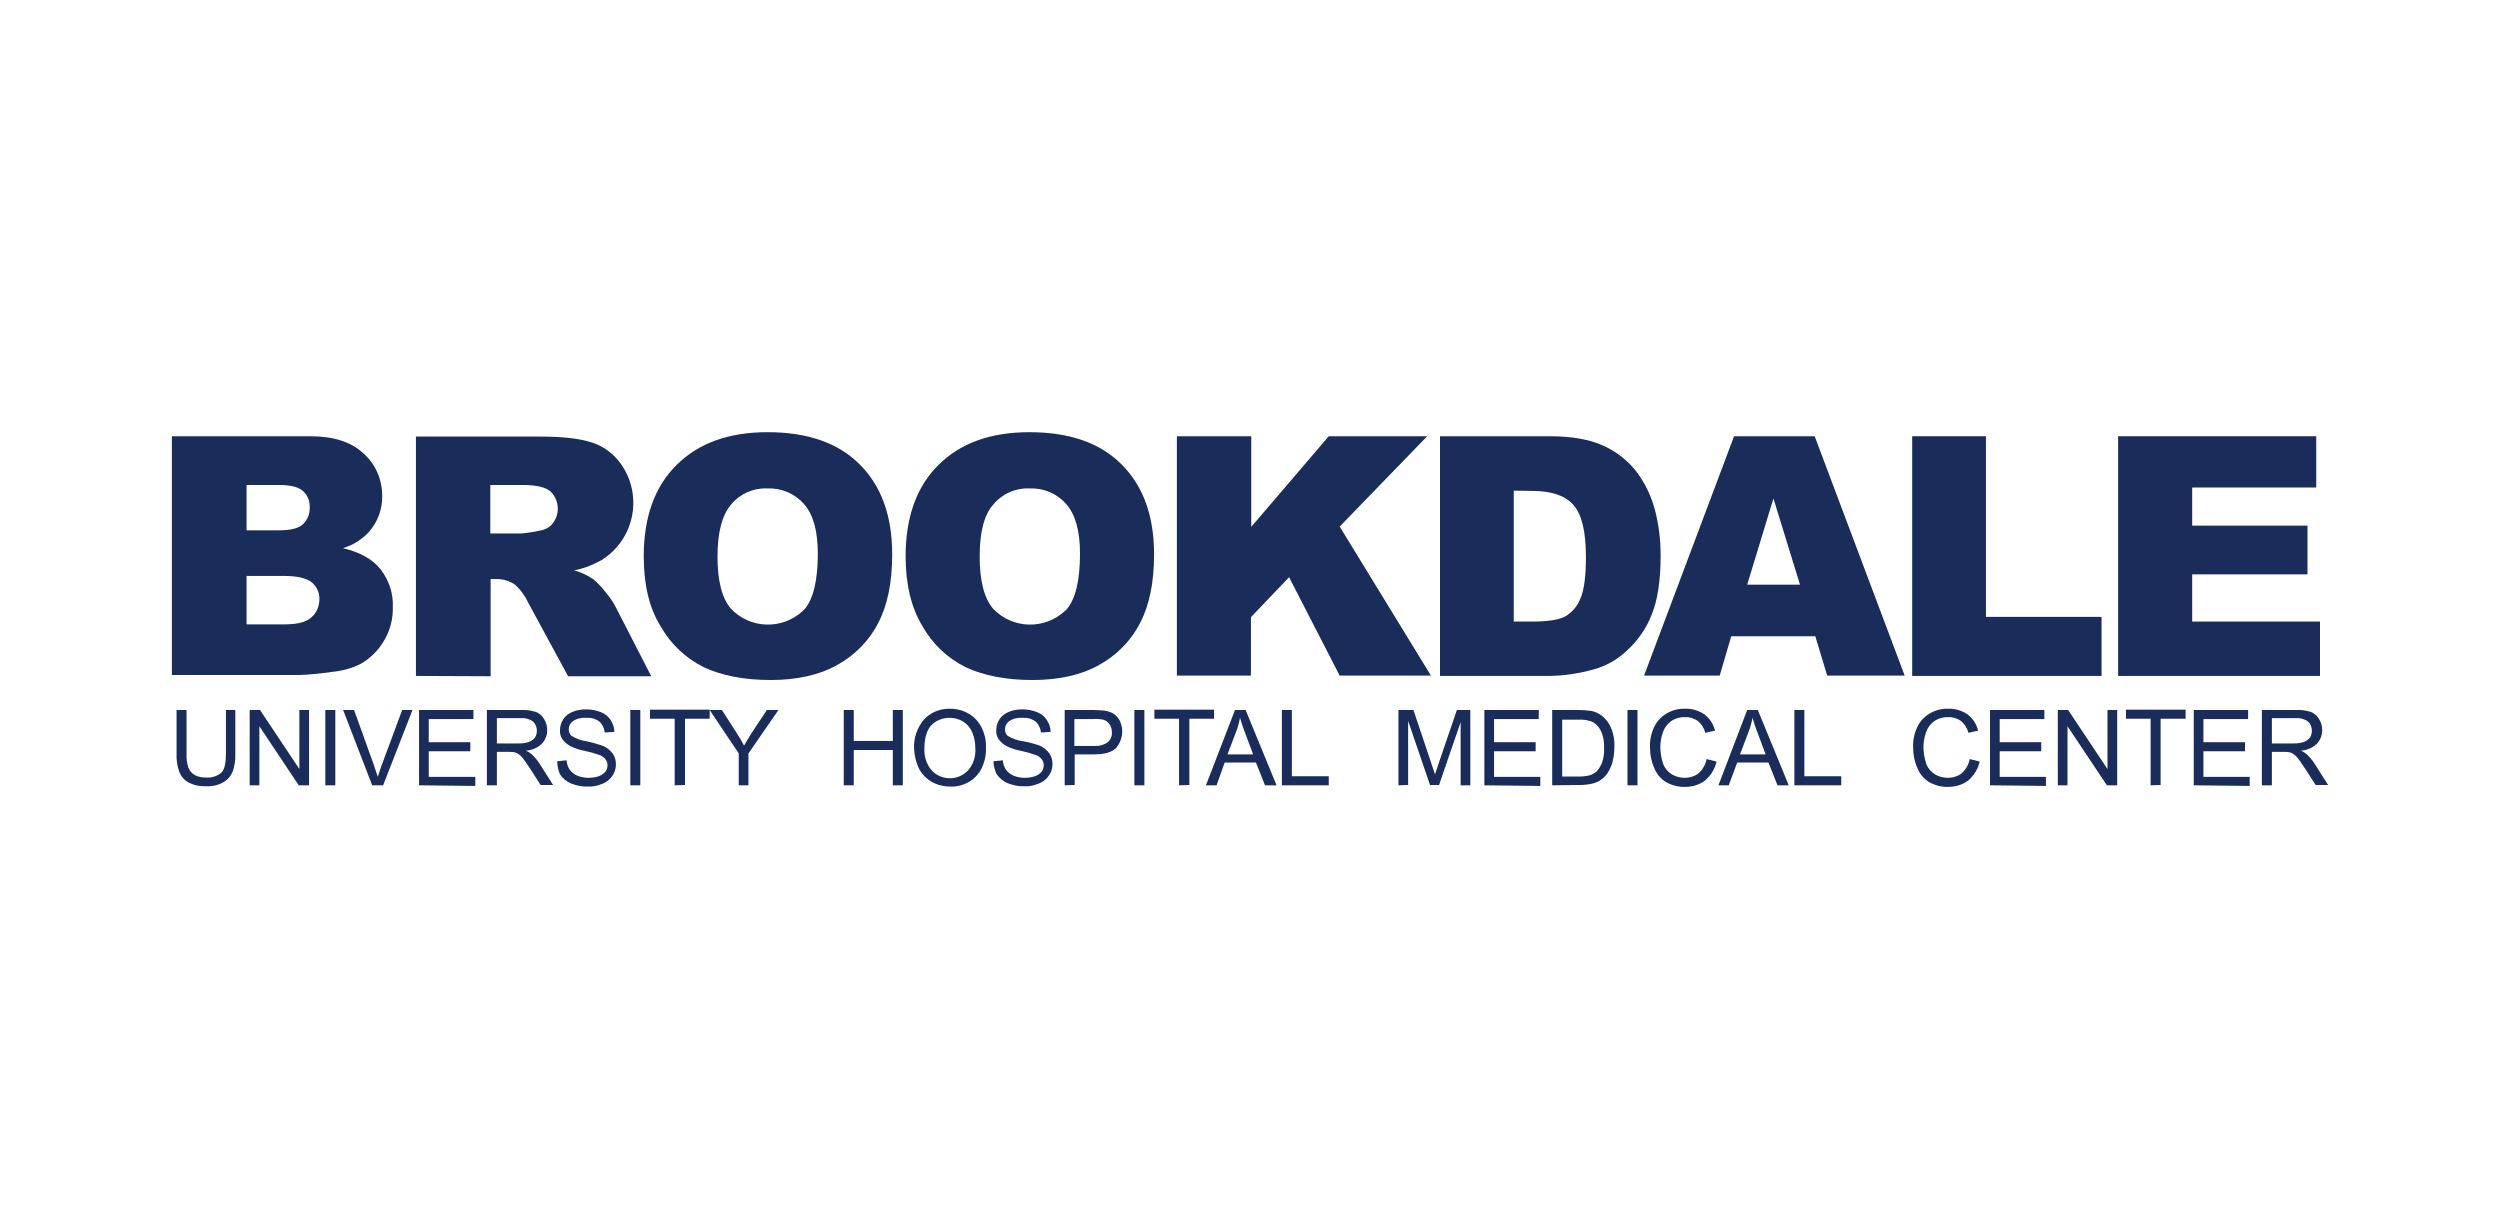 <?xml version="1.0" encoding="utf-8"?>
<!-- Generator: Adobe Illustrator 27.1.1, SVG Export Plug-In . SVG Version: 6.00 Build 0)  -->
<svg version="1.1" id="Layer_1" xmlns="http://www.w3.org/2000/svg" xmlns:xlink="http://www.w3.org/1999/xlink" x="0px" y="0px"
	 viewBox="0 0 800 390.1" style="enable-background:new 0 0 800 390.1;" xml:space="preserve">
<style type="text/css">
	.st0{fill:#1A2C5A;}
</style>
<g>
	<g id="_Group_">
		<path class="st0" d="M55,139.6h44.3c7.4,0,13.1,1.8,17,5.5c3.9,3.4,6,8.4,6,13.5c0.1,4.3-1.4,8.4-4.3,11.7
			c-2.3,2.4-5.1,4.2-8.3,5.1c5.5,1.3,9.6,3.6,12.1,6.8c2.7,3.5,4.1,7.8,3.9,12.1c0.1,3.8-0.9,7.5-2.8,10.7c-1.8,3.1-4.4,5.7-7.6,7.5
			c-2.8,1.4-5.9,2.2-9,2.5c-3.5,0.5-7.1,0.9-10.6,1H55V139.6z M78.9,169.7h10.3c3.7,0,6.3-0.6,7.7-1.9c1.5-1.4,2.3-3.4,2.2-5.5
			c0.1-2-0.7-3.9-2.2-5.2c-1.4-1.3-4-1.9-7.6-1.9H78.9V169.7L78.9,169.7z M78.9,199.8H91c4.1,0,6.9-0.7,8.6-2.2
			c1.7-1.4,2.6-3.6,2.6-5.8c0.1-2.1-0.8-4.1-2.5-5.5c-1.7-1.3-4.6-2-8.8-2h-12L78.9,199.8L78.9,199.8z"/>
		<path class="st0" d="M133.1,216.3v-76.6h39.5c7.3,0,12.9,0.6,16.8,1.9c3.8,1.2,7.1,3.7,9.4,7c6.8,9.8,4.4,23.3-5.5,30.1
			c-0.4,0.3-0.8,0.6-1.3,0.8c-2.6,1.4-5.4,2.5-8.3,3c2.2,0.6,4.3,1.6,6.2,2.9c1.4,1.2,2.7,2.5,3.8,4c1.3,1.5,2.4,3.1,3.3,4.8
			l11.4,22.2h-26.6L169.1,193c-1-2.2-2.5-4.3-4.3-5.9c-1.7-1.2-3.7-1.8-5.8-1.8h-2v31.1L133.1,216.3L133.1,216.3z M156.9,170.7h10
			c2.1-0.2,4.2-0.5,6.3-1c1.5-0.3,2.9-1.1,3.8-2.4c2.3-3.1,1.9-7.4-0.9-10.1c-1.6-1.3-4.5-2-8.8-2h-10.4L156.9,170.7L156.9,170.7z"
			/>
		<path class="st0" d="M206,178c0-12.5,3.5-22.3,10.5-29.2c7-7,16.7-10.5,29.1-10.5c12.8,0,22.6,3.4,29.5,10.3
			c6.9,6.9,10.4,16.4,10.4,28.8c0,9-1.5,16.3-4.5,22c-2.9,5.7-7.5,10.3-13.1,13.4c-5.7,3.2-12.8,4.8-21.3,4.8s-15.6-1.4-21.4-4.1
			c-5.8-2.9-10.6-7.4-13.8-13.1C207.7,194.5,206,187,206,178z M229.6,178.1c0,7.7,1.4,13.3,4.3,16.7c6.2,6.5,16.5,6.8,23.1,0.6
			c0.2-0.2,0.3-0.3,0.5-0.5c2.8-3.3,4.2-9.3,4.2-17.8c0-7.2-1.5-12.5-4.4-15.8c-3-3.4-7.3-5.2-11.8-5c-4.4-0.2-8.7,1.7-11.5,5.1
			C231.1,164.7,229.6,170.3,229.6,178.1z"/>
		<path class="st0" d="M289.8,178c0-12.5,3.5-22.3,10.5-29.2c7-7,16.7-10.5,29.1-10.5c12.8,0,22.6,3.4,29.5,10.3
			c6.9,6.9,10.4,16.4,10.4,28.8c0,9-1.5,16.3-4.5,22c-2.9,5.7-7.5,10.3-13.1,13.4c-5.7,3.2-12.8,4.8-21.3,4.8s-15.6-1.4-21.4-4.1
			c-5.8-2.9-10.6-7.4-13.8-13.1C291.6,194.5,289.8,187,289.8,178z M313.5,178.1c0,7.7,1.4,13.3,4.3,16.7c6.2,6.5,16.5,6.8,23.1,0.6
			c0.2-0.2,0.3-0.3,0.5-0.5c2.8-3.3,4.2-9.3,4.2-17.8c0-7.2-1.5-12.5-4.4-15.8c-3-3.4-7.3-5.2-11.8-5c-4.4-0.2-8.7,1.7-11.5,5.1
			C314.9,164.7,313.5,170.3,313.5,178.1z"/>
		<path class="st0" d="M376.7,139.6h23.7v29l24.8-29h31.5l-28,28.9l29.2,47.7h-29.2l-16.2-31.5l-12.2,12.8v18.7h-23.7v-76.6H376.7z"
			/>
		<path class="st0" d="M460.8,139.6H496c6.9,0,12.5,1,16.8,2.9c4.1,1.8,7.8,4.6,10.6,8.1c2.8,3.6,4.9,7.8,6.1,12.3
			c1.3,4.8,1.9,9.8,1.9,14.8c0,8.2-1,14.5-2.9,19.1c-1.7,4.3-4.4,8.2-7.8,11.3c-3,2.9-6.7,5-10.7,6.1c-4.6,1.3-9.3,2-14.1,2.1h-35.1
			L460.8,139.6L460.8,139.6z M484.4,157v41.9h5.8c4.9,0,8.5-0.5,10.6-1.6c2.2-1.3,4-3.3,4.9-5.7c1.2-2.7,1.8-7.2,1.8-13.3
			c0-8.1-1.3-13.7-4-16.7c-2.6-3-7-4.5-13.1-4.5L484.4,157L484.4,157z"/>
		<path class="st0" d="M580.9,203.6H554l-3.7,12.6h-24.2l28.8-76.6h25.8l28.8,76.6h-24.8L580.9,203.6z M576,187.1l-8.5-27.6
			l-8.4,27.6H576L576,187.1z"/>
		<path class="st0" d="M611.8,139.6h23.7v57.8h37v18.9h-60.6v-76.7H611.8z"/>
		<path class="st0" d="M677.7,139.6h63.5V156h-39.7v12.2h36.9v15.6h-36.9v15.1h40.9v17.4h-64.6v-76.7H677.7z"/>
	</g>
	<g>
		<g>
			<path class="st0" d="M72.1,227.2h3.2v13.9c0.1,1.9-0.2,3.9-0.8,5.7c-0.6,1.5-1.6,2.7-3,3.5c-1.7,1-3.7,1.4-5.6,1.3
				c-1.9,0.1-3.8-0.3-5.5-1.2c-1.4-0.7-2.4-1.9-3-3.3c-0.7-1.9-1-4-0.9-6v-13.9h3.2v13.9c-0.1,1.6,0.1,3.1,0.6,4.6
				c0.4,1,1.1,1.8,2,2.3c1.1,0.6,2.3,0.8,3.5,0.8c1.8,0.2,3.7-0.4,5.1-1.6c1-1.1,1.4-3.1,1.4-6.1v-13.9H72.1z"/>
			<path class="st0" d="M79.9,251.3v-24.1h3.3l12.6,18.9v-18.9h3.1v24.1h-3.3L83,232.4v18.9L79.9,251.3L79.9,251.3z"/>
			<path class="st0" d="M104.1,251.3v-24.1h3.2v24.1H104.1L104.1,251.3z"/>
			<path class="st0" d="M119.1,251.3l-9.3-24.1h3.5l6.3,17.5c0.5,1.4,0.9,2.7,1.3,3.9c0.4-1.3,0.8-2.6,1.3-3.9l6.5-17.5h3.3
				l-9.4,24.1H119.1L119.1,251.3z"/>
			<path class="st0" d="M134.1,251.3v-24.1h17.4v2.9h-14.3v7.4h13.3v2.9h-13.3v8.2h14.9v2.9L134.1,251.3L134.1,251.3z"/>
			<path class="st0" d="M155.8,251.3v-24.1h10.7c1.7-0.1,3.3,0.1,4.9,0.6c1.1,0.4,2.1,1.2,2.7,2.3c0.7,1.1,1,2.3,1,3.6
				c0,1.6-0.6,3.1-1.7,4.3c-1.4,1.3-3.2,2.1-5.1,2.2c0.7,0.3,1.3,0.7,1.9,1.2c1,1,1.9,2,2.6,3.2l4.2,6.6h-4l-3.2-5
				c-1-1.4-1.7-2.6-2.3-3.3c-0.4-0.6-1-1.2-1.6-1.6c-0.4-0.3-0.9-0.5-1.4-0.6c-0.6-0.1-1.2-0.1-1.8-0.1H159v10.7L155.8,251.3
				L155.8,251.3z M159,237.9h6.9c1.2,0,2.3-0.1,3.4-0.5c0.8-0.3,1.4-0.8,1.9-1.4c0.4-0.6,0.6-1.4,0.6-2.2c0-1.1-0.4-2.1-1.2-2.9
				c-1.1-0.8-2.5-1.2-3.9-1.1H159V237.9L159,237.9z"/>
			<path class="st0" d="M178.3,243.6l3-0.3c0.1,1.1,0.4,2.1,1,3c0.6,0.8,1.5,1.5,2.4,1.9c1.2,0.5,2.4,0.7,3.7,0.7
				c1.1,0,2.2-0.2,3.2-0.5c0.8-0.3,1.5-0.8,2.1-1.4c0.4-0.6,0.7-1.3,0.7-2.1c0-0.7-0.2-1.4-0.7-2c-0.6-0.7-1.3-1.2-2.2-1.4
				c-1.4-0.5-2.8-0.9-4.3-1.2c-1.6-0.3-3.2-0.8-4.6-1.5c-1-0.5-1.9-1.3-2.6-2.2c-0.6-0.9-0.9-1.9-0.8-3c0-1.2,0.4-2.4,1-3.4
				c0.7-1.1,1.8-1.9,3-2.4c1.4-0.6,2.9-0.8,4.4-0.8c1.6,0,3.2,0.3,4.7,0.9c1.3,0.5,2.4,1.4,3.1,2.5c0.7,1.1,1.2,2.4,1.2,3.8
				l-3.1,0.2c-0.1-1.3-0.7-2.6-1.7-3.5c-1.2-0.9-2.7-1.3-4.2-1.2c-1.5-0.1-3,0.2-4.3,1.1c-0.8,0.6-1.3,1.5-1.3,2.6
				c0,0.8,0.3,1.6,0.9,2.1c1.5,0.9,3.1,1.5,4.8,1.7c1.8,0.4,3.6,0.9,5.3,1.5c1.2,0.5,2.3,1.4,3.1,2.5c0.7,1,1,2.2,1,3.4
				c0,1.3-0.4,2.6-1.1,3.6c-0.8,1.2-1.9,2.1-3.2,2.6c-1.5,0.6-3,1-4.6,0.9c-1.9,0.1-3.7-0.3-5.5-1c-1.4-0.6-2.6-1.6-3.5-2.9
				C178.7,246.6,178.3,245.1,178.3,243.6z"/>
			<path class="st0" d="M201.7,251.3v-24.1h3.2v24.1H201.7L201.7,251.3z"/>
			<path class="st0" d="M215.9,251.3V230H208v-2.9h19.1v2.9h-7.9v21.2L215.9,251.3L215.9,251.3z"/>
			<path class="st0" d="M236.4,251.3v-10.2l-9.3-13.9h3.9l4.7,7.3c0.9,1.4,1.7,2.7,2.4,4.1c0.7-1.3,1.6-2.7,2.6-4.3l4.7-7.1h3.7
				l-9.6,13.9v10.2H236.4L236.4,251.3z"/>
		</g>
		<g>
			<path class="st0" d="M270,251.3v-24.1h3.2v9.9h12.5v-9.9h3.2v24.1h-3.2V240h-12.5v11.3H270L270,251.3z"/>
			<path class="st0" d="M292.5,239.6c-0.2-3.4,1-6.8,3.2-9.4c2.2-2.3,5.2-3.5,8.3-3.4c2.1,0,4.2,0.5,6,1.6c1.8,1,3.2,2.6,4.1,4.4
				c1,2,1.5,4.2,1.4,6.5c0.1,2.3-0.4,4.5-1.4,6.6c-0.9,1.8-2.4,3.4-4.2,4.4c-1.8,1-3.8,1.5-5.8,1.4c-2.1,0-4.2-0.5-6.1-1.6
				c-1.8-1.1-3.2-2.6-4.1-4.5C293.1,243.7,292.6,241.7,292.5,239.6z M295.8,239.6c-0.1,2.5,0.7,5,2.3,6.9c3.1,3.3,8.3,3.4,11.5,0.2
				c0.1-0.1,0.2-0.2,0.2-0.2c1.7-2,2.5-4.5,2.3-7.1c0-1.8-0.3-3.5-1-5.1c-0.6-1.4-1.6-2.6-2.9-3.4c-1.3-0.8-2.8-1.2-4.3-1.2
				c-2.2,0-4.3,0.8-5.8,2.3C296.7,233.4,295.8,236,295.8,239.6L295.8,239.6z"/>
			<path class="st0" d="M317.9,243.6l3-0.3c0.1,1.1,0.4,2.1,1,3c0.6,0.8,1.5,1.5,2.4,1.9c1.2,0.5,2.4,0.7,3.7,0.7
				c1.1,0,2.2-0.2,3.2-0.5c0.8-0.3,1.5-0.8,2.1-1.4c0.4-0.6,0.7-1.3,0.7-2.1c0-0.7-0.2-1.4-0.7-2c-0.6-0.7-1.3-1.2-2.2-1.4
				c-1.4-0.5-2.8-0.9-4.3-1.2c-1.6-0.3-3.2-0.8-4.6-1.5c-1-0.5-1.9-1.3-2.6-2.2c-0.6-0.9-0.9-1.9-0.8-3c0-1.2,0.4-2.4,1-3.4
				c0.7-1.1,1.8-1.9,3-2.4c1.4-0.6,2.9-0.8,4.4-0.8c1.6,0,3.2,0.3,4.7,0.9c1.3,0.5,2.4,1.4,3.1,2.5s1.2,2.4,1.2,3.8l-3.1,0.2
				c-0.1-1.3-0.7-2.6-1.7-3.5c-1.2-0.9-2.7-1.3-4.2-1.2c-1.5-0.1-3,0.2-4.3,1.1c-0.8,0.6-1.3,1.5-1.3,2.6c0,0.8,0.3,1.6,0.9,2.1
				c1.5,0.9,3.2,1.5,4.9,1.7c1.8,0.3,3.6,0.8,5.3,1.4c1.2,0.5,2.3,1.4,3.1,2.5c0.7,1,1,2.2,1,3.4c0,1.3-0.4,2.6-1.1,3.6
				c-0.8,1.2-1.9,2.1-3.2,2.6c-1.5,0.6-3,1-4.6,0.9c-1.9,0.1-3.7-0.3-5.5-1c-1.4-0.6-2.6-1.6-3.5-2.9
				C318.4,246.6,317.9,245.1,317.9,243.6z"/>
			<path class="st0" d="M340.7,251.3v-24.1h9.1c1.2,0,2.4,0.1,3.7,0.2c1.1,0.2,2.1,0.5,3,1.1c0.8,0.6,1.5,1.4,1.9,2.3
				c1.3,2.8,0.8,6.1-1.2,8.5c-1.3,1.4-3.7,2.1-7.1,2.1h-6.2v9.8L340.7,251.3L340.7,251.3z M343.9,238.7h6.2c1.6,0.1,3.1-0.3,4.4-1.2
				c0.9-0.8,1.4-2,1.3-3.2c0-0.9-0.2-1.8-0.8-2.6c-0.5-0.7-1.2-1.2-2-1.4c-1-0.2-2-0.3-3-0.2h-6.2v8.6H343.9z"/>
			<path class="st0" d="M363,251.3v-24.1h3.2v24.1H363L363,251.3z"/>
			<path class="st0" d="M377.3,251.3V230h-7.9v-2.9h19.1v2.9h-7.9v21.2L377.3,251.3L377.3,251.3z"/>
			<path class="st0" d="M385.9,251.3l9.3-24.1h3.4l9.9,24.1h-3.7l-2.9-7.3h-10l-2.6,7.3H385.9L385.9,251.3z M392.8,241.4h8.2
				l-2.5-6.7c-0.8-2-1.3-3.7-1.7-5c-0.3,1.6-0.7,3.1-1.3,4.6L392.8,241.4z"/>
			<path class="st0" d="M410.2,251.3v-24.1h3.2v21.2h11.8v2.9L410.2,251.3L410.2,251.3z"/>
		</g>
		<g>
			<path class="st0" d="M447.5,251.3v-24.1h4.8l5.7,17c0.5,1.6,0.9,2.8,1.2,3.6c0.3-0.9,0.7-2.2,1.3-3.9l5.7-16.7h4.3v24.1h-3.1
				v-20.2l-6.9,20.1h-2.9l-7-20.5v20.5L447.5,251.3L447.5,251.3z"/>
			<path class="st0" d="M475,251.3v-24.1h17.4v2.9h-14.3v7.4h13.3v2.9h-13.3v8.2h14.8v2.9L475,251.3L475,251.3z"/>
			<path class="st0" d="M496.7,251.3v-24.1h8.3c1.4,0,2.9,0.1,4.3,0.3c1.3,0.3,2.5,0.9,3.5,1.7c1.3,1.1,2.3,2.5,2.9,4.1
				c0.7,1.8,1,3.8,0.9,5.7c0,1.6-0.2,3.3-0.6,4.9c-0.4,1.3-0.9,2.4-1.6,3.5c-0.6,0.9-1.3,1.6-2.2,2.2c-0.9,0.6-1.8,1-2.9,1.2
				c-1.3,0.3-2.6,0.4-3.9,0.4L496.7,251.3L496.7,251.3z M499.9,248.5h5.1c1.3,0,2.5-0.1,3.7-0.4c0.8-0.2,1.5-0.7,2.2-1.2
				c0.8-0.9,1.4-1.9,1.8-3c0.5-1.5,0.7-3.1,0.6-4.6c0.1-2-0.3-4-1.2-5.8c-0.7-1.2-1.7-2.2-3-2.7c-1.3-0.4-2.7-0.6-4.1-0.5h-5.1
				L499.9,248.5L499.9,248.5z"/>
			<path class="st0" d="M520.8,251.3v-24.1h3.2v24.1H520.8L520.8,251.3z"/>
			<path class="st0" d="M546.1,242.9l3.2,0.8c-0.5,2.3-1.8,4.4-3.6,6c-1.8,1.4-4.1,2.1-6.4,2.1c-2.2,0.1-4.4-0.5-6.3-1.6
				c-1.7-1.1-3-2.7-3.7-4.6c-0.9-2-1.3-4.2-1.3-6.5c-0.1-2.3,0.4-4.5,1.4-6.6c0.9-1.8,2.3-3.3,4.1-4.3s3.8-1.5,5.8-1.4
				c2.2-0.1,4.3,0.6,6.1,1.8c1.7,1.3,2.9,3.1,3.4,5.2l-3.1,0.7c-0.4-1.5-1.2-2.8-2.4-3.8c-1.2-0.8-2.6-1.3-4-1.2
				c-1.6-0.1-3.3,0.4-4.6,1.3c-1.2,0.9-2.1,2.1-2.6,3.6s-0.8,3.1-0.8,4.6c0,1.8,0.3,3.6,0.9,5.4c0.5,1.4,1.5,2.6,2.8,3.4
				c1.2,0.7,2.6,1.1,4.1,1.1c1.6,0,3.3-0.5,4.5-1.5C544.9,246.2,545.8,244.6,546.1,242.9z"/>
			<path class="st0" d="M549.9,251.3l9.2-24.1h3.4l9.9,24.1h-3.6l-2.9-7.3h-10l-2.7,7.3H549.9L549.9,251.3z M556.8,241.4h8.2
				l-2.5-6.7c-0.8-2-1.3-3.7-1.7-5c-0.3,1.6-0.7,3.1-1.3,4.6L556.8,241.4z"/>
			<path class="st0" d="M574.2,251.3v-24.1h3.2v21.2h11.8v2.9L574.2,251.3L574.2,251.3z"/>
		</g>
		<g>
			<path class="st0" d="M630.3,242.9l3.2,0.8c-0.5,2.3-1.8,4.4-3.6,6c-1.8,1.4-4.1,2.1-6.4,2.1c-2.2,0.1-4.4-0.5-6.3-1.6
				c-1.7-1.1-3-2.7-3.7-4.6c-0.9-2-1.3-4.2-1.3-6.5c-0.1-2.3,0.4-4.5,1.4-6.6c0.9-1.8,2.3-3.3,4.1-4.3s3.8-1.5,5.8-1.4
				c2.2-0.1,4.3,0.6,6.1,1.8c1.7,1.3,2.9,3.1,3.4,5.2l-3.1,0.7c-0.4-1.5-1.2-2.8-2.4-3.8c-1.2-0.8-2.6-1.3-4-1.2
				c-1.6-0.1-3.3,0.4-4.6,1.3c-1.2,0.9-2.1,2.1-2.6,3.6s-0.8,3.1-0.8,4.6c0,1.8,0.3,3.6,0.9,5.4c0.5,1.4,1.5,2.6,2.8,3.4
				c1.2,0.7,2.6,1.1,4.1,1.1c1.6,0,3.3-0.5,4.5-1.5C629.1,246.2,630,244.6,630.3,242.9z"/>
			<path class="st0" d="M636.8,251.3v-24.1h17.4v2.9h-14.3v7.4h13.3v2.9h-13.3v8.2h14.8v2.9L636.8,251.3L636.8,251.3z"/>
			<path class="st0" d="M658.5,251.3v-24.1h3.3l12.6,18.9v-18.9h3.1v24.1h-3.3l-12.6-18.9v18.9H658.5L658.5,251.3z"/>
			<path class="st0" d="M688.2,251.3V230h-7.9v-2.9h19.1v2.9h-8v21.2L688.2,251.3L688.2,251.3z"/>
			<path class="st0" d="M702,251.3v-24.1h17.4v2.9h-14.3v7.4h13.3v2.9h-13.3v8.2h14.8v2.9L702,251.3L702,251.3z"/>
			<path class="st0" d="M723.8,251.3v-24.1h10.7c1.7-0.1,3.3,0.1,4.9,0.6c1.1,0.4,2.1,1.2,2.7,2.3c0.7,1.1,1,2.3,1,3.6
				c0,1.6-0.6,3.1-1.7,4.3c-1.4,1.3-3.2,2.1-5.1,2.2c0.7,0.3,1.3,0.7,1.9,1.2c1,1,1.9,2,2.6,3.2l4.2,6.6h-4l-3.2-5
				c-1-1.4-1.7-2.6-2.3-3.3c-0.4-0.6-1-1.2-1.6-1.6c-0.4-0.3-0.9-0.5-1.4-0.6c-0.6-0.1-1.2-0.1-1.8-0.1H727v10.7L723.8,251.3
				L723.8,251.3z M727,237.9h6.9c1.2,0,2.3-0.1,3.4-0.5c0.8-0.3,1.4-0.8,1.9-1.4c0.4-0.6,0.6-1.4,0.6-2.2c0-1.1-0.4-2.1-1.2-2.9
				c-1.1-0.8-2.5-1.2-3.9-1.1H727V237.9L727,237.9z"/>
		</g>
	</g>
</g>
</svg>
